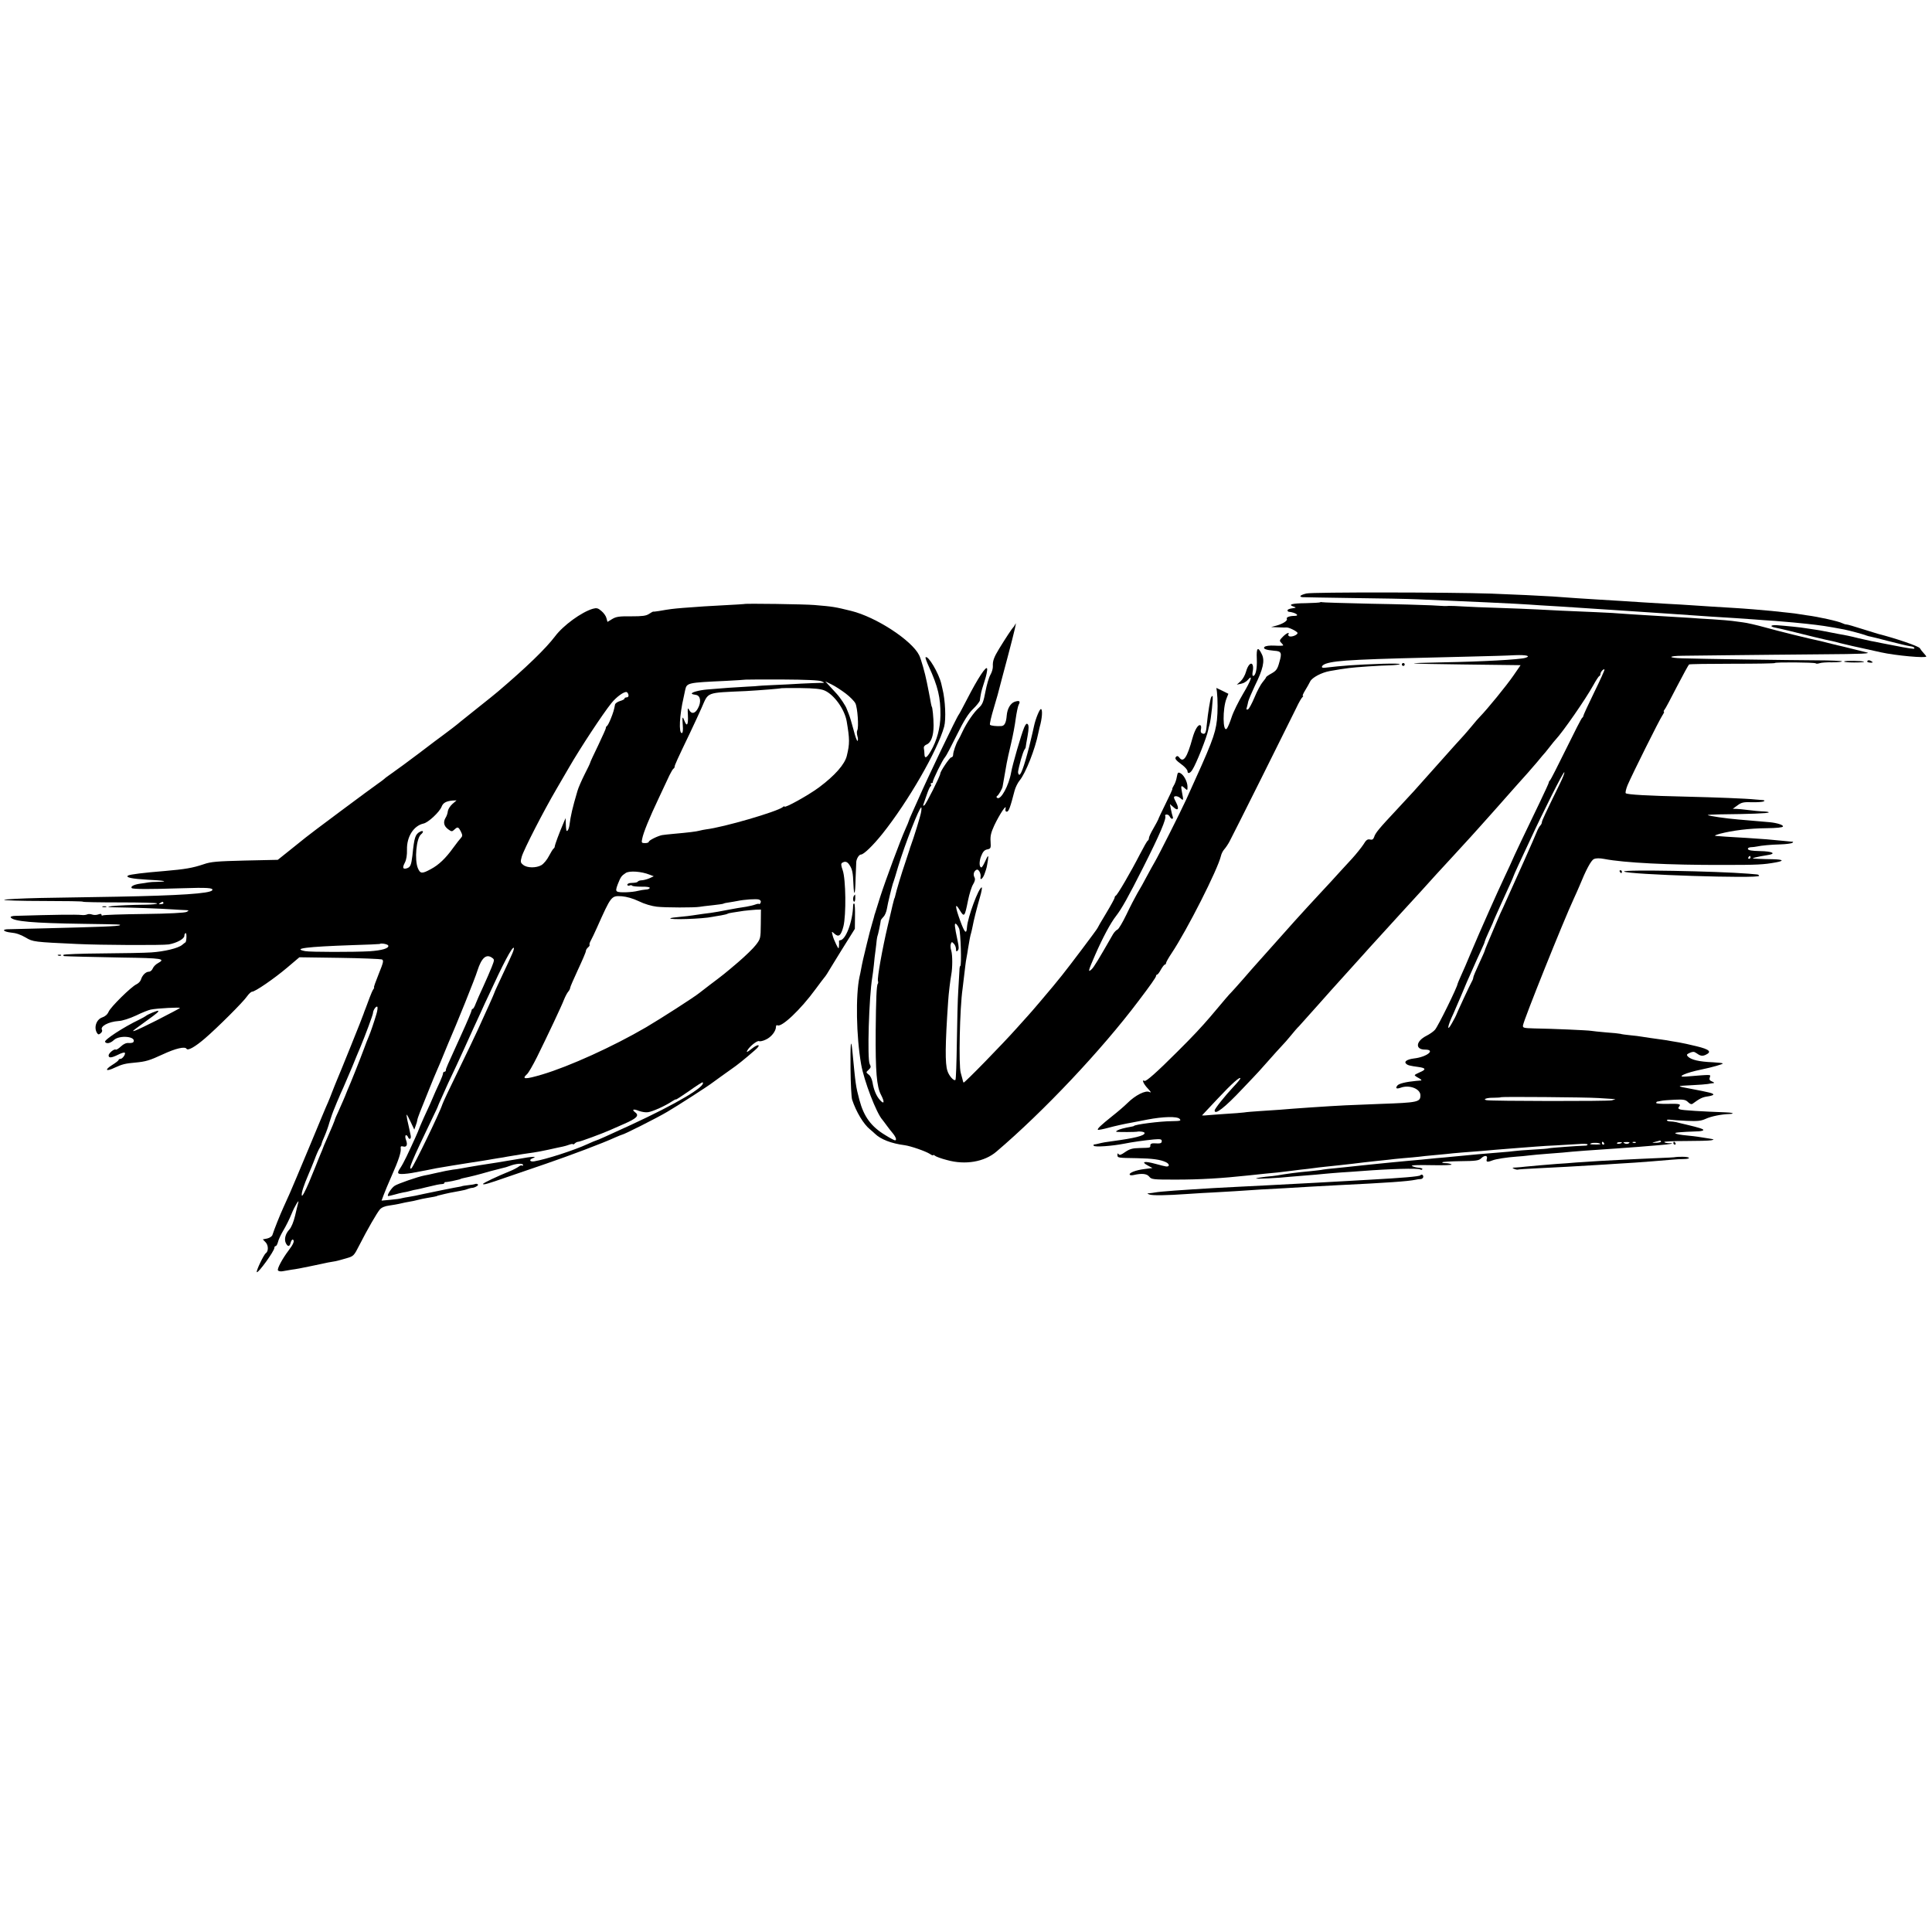 <?xml version="1.0" standalone="no"?>
<!DOCTYPE svg PUBLIC "-//W3C//DTD SVG 20010904//EN"
 "http://www.w3.org/TR/2001/REC-SVG-20010904/DTD/svg10.dtd">
<svg version="1.0" xmlns="http://www.w3.org/2000/svg"
 width="1352pt" height="1352pt" viewBox="0 0 1352 1352"
 preserveAspectRatio="xMidYMid meet">
<g transform="translate(0,1352) scale(0.1,-0.1)"
fill="#000000" stroke="none">
<path d="M9143 9367 c-42 -10 -56 -22 -30 -26 6 -1 165 -3 352 -6 187 -2 394
-6 460 -9 113 -5 281 -12 475 -21 101 -4 303 -15 380 -21 30 -2 98 -6 150 -9
171 -11 262 -17 456 -30 39 -3 107 -7 150 -10 44 -3 111 -7 149 -10 114 -8
226 -16 290 -20 89 -5 254 -16 305 -20 25 -2 88 -7 140 -10 52 -4 111 -9 130
-11 19 -2 60 -6 90 -9 102 -11 143 -17 265 -40 35 -7 133 -33 155 -42 8 -3 22
-7 30 -8 8 -1 62 -15 120 -30 95 -24 131 -33 167 -39 19 -3 28 -16 12 -16 -18
0 -110 17 -224 40 -27 6 -59 12 -71 14 -11 2 -49 11 -85 19 -63 16 -98 23
-151 32 -32 6 -62 12 -98 19 -14 3 -43 8 -65 11 -22 3 -49 7 -60 9 -25 5 -144
17 -202 21 -46 2 -50 -10 -6 -18 16 -3 55 -12 88 -20 109 -28 280 -69 305 -73
14 -3 39 -9 55 -14 25 -7 127 -30 243 -55 12 -3 32 -7 45 -10 104 -23 317 -42
317 -29 0 2 -8 12 -17 22 -10 10 -23 27 -28 36 -8 14 -169 69 -295 101 -8 2
-58 18 -110 34 -52 17 -101 31 -108 31 -7 0 -20 4 -30 9 -24 13 -168 45 -247
55 -22 3 -51 8 -65 10 -22 4 -54 7 -185 21 -48 5 -194 17 -265 21 -86 5 -232
14 -300 19 -30 2 -107 7 -170 10 -63 4 -137 8 -165 10 -68 5 -223 14 -320 20
-80 5 -196 12 -310 21 -75 5 -271 14 -430 20 -289 10 -1252 11 -1292 1z"/>
<path d="M9238 9305 c-2 -2 -48 -5 -101 -6 -97 -1 -127 -10 -84 -24 20 -7 19
-8 -10 -12 -18 -2 -33 -8 -33 -14 0 -5 3 -9 8 -10 49 -5 82 -29 40 -29 -33 0
-59 -10 -53 -20 8 -12 -24 -34 -69 -47 l-41 -11 50 -2 c28 -1 53 -2 58 -1 15
2 77 -28 77 -39 0 -13 -40 -29 -57 -23 -7 3 -10 9 -7 14 11 19 -15 8 -39 -17
-23 -23 -25 -28 -12 -41 8 -8 15 -17 15 -19 0 -3 -27 -4 -60 -2 -36 2 -64 -2
-71 -9 -13 -13 10 -22 69 -27 49 -3 54 -14 35 -79 -13 -49 -22 -61 -54 -79
-22 -12 -39 -24 -39 -27 0 -3 -11 -19 -24 -34 -13 -15 -39 -63 -57 -107 -18
-43 -39 -82 -46 -84 -10 -4 -13 0 -8 13 3 11 8 30 10 42 3 13 24 62 46 109 58
117 71 176 50 220 -28 59 -40 49 -36 -31 3 -68 -8 -119 -26 -119 -5 0 -6 13
-3 30 4 16 4 37 0 46 -10 25 -34 0 -47 -48 -6 -22 -22 -51 -37 -65 l-27 -24
29 6 c17 3 38 15 47 26 40 46 23 -4 -31 -94 -32 -54 -69 -128 -81 -165 -12
-37 -27 -73 -34 -81 -29 -30 -30 142 -2 211 l13 33 -42 21 -42 20 4 -28 c6
-53 6 -143 0 -197 -12 -103 -37 -165 -215 -556 -41 -89 -192 -389 -219 -435
-11 -19 -37 -65 -57 -103 -19 -37 -49 -90 -66 -118 -16 -28 -51 -95 -77 -150
-26 -54 -54 -101 -62 -104 -8 -3 -22 -17 -31 -32 -102 -178 -134 -231 -150
-246 -28 -26 -24 -11 25 101 52 119 108 224 146 272 39 50 86 134 190 340 115
228 165 344 154 361 -3 5 2 9 11 9 8 0 18 -7 21 -15 4 -8 11 -15 16 -15 6 0 8
6 5 14 -3 8 -9 31 -13 52 l-7 37 24 -21 c33 -31 43 -13 19 33 -18 35 -19 40
-5 43 9 2 25 -4 36 -14 21 -19 22 -17 10 44 -9 46 -6 50 21 25 17 -15 18 -15
18 11 0 34 -25 82 -49 95 -17 9 -20 6 -26 -27 -3 -20 -13 -47 -21 -59 -8 -13
-12 -23 -10 -23 3 0 -18 -46 -46 -102 -28 -57 -52 -107 -53 -113 -2 -5 -17
-34 -34 -63 -17 -29 -31 -59 -31 -67 0 -7 -3 -15 -7 -17 -5 -1 -30 -46 -57
-98 -62 -121 -157 -284 -168 -288 -4 -2 -8 -8 -8 -14 0 -6 -27 -55 -60 -110
-33 -54 -60 -101 -60 -103 0 -5 -205 -277 -249 -331 -14 -18 -42 -51 -61 -75
-34 -41 -154 -183 -175 -205 -5 -6 -41 -46 -80 -89 -95 -107 -367 -386 -372
-381 -2 2 -6 13 -8 25 -3 11 -8 31 -12 44 -15 49 -7 451 13 588 4 33 8 63 19
159 2 19 6 46 9 60 3 14 7 41 10 60 9 56 16 94 22 112 3 10 7 30 10 44 7 40
30 131 52 207 11 37 16 67 12 67 -21 0 -98 -209 -103 -277 -3 -54 -16 -43 -47
42 -37 101 -39 135 -4 76 32 -52 35 -48 58 67 9 45 25 97 36 114 13 22 16 36
9 49 -11 21 -3 45 16 53 14 5 31 -28 27 -51 -6 -30 18 -10 29 25 14 40 14 41
22 90 7 43 1 40 -20 -8 -10 -22 -21 -40 -25 -40 -16 0 -17 41 -2 79 12 31 23
43 43 47 24 5 26 8 23 55 -3 38 3 63 26 113 36 76 87 153 79 119 -3 -15 -1
-23 9 -23 13 0 24 31 54 147 6 23 22 55 35 71 42 50 109 220 131 332 3 14 7
32 9 40 18 62 22 124 10 128 -9 4 -39 -70 -49 -119 -2 -13 -18 -78 -34 -145
-37 -144 -62 -211 -73 -193 -8 14 -7 18 15 103 9 32 20 63 25 70 5 6 9 14 9
19 0 4 6 39 13 77 9 51 9 74 1 82 -8 8 -14 1 -25 -23 -21 -51 -82 -261 -91
-314 -16 -92 -72 -195 -97 -179 -7 4 -7 9 -2 13 11 6 36 50 39 66 5 28 24 134
29 165 3 19 17 80 30 135 13 55 28 134 33 176 6 42 15 85 20 96 15 27 6 33
-28 22 -29 -11 -51 -48 -55 -96 -4 -50 -15 -73 -38 -74 -36 -2 -72 2 -79 9 -4
4 9 59 28 122 19 63 36 124 38 135 3 11 28 108 57 215 49 185 67 263 53 230
-4 -8 -10 -17 -13 -20 -8 -6 -55 -78 -98 -148 -38 -62 -47 -88 -45 -124 1 -14
-6 -41 -17 -60 -11 -18 -26 -71 -35 -118 -13 -70 -21 -90 -44 -111 -37 -33
-86 -105 -115 -166 -12 -27 -27 -55 -32 -63 -14 -22 -35 -82 -35 -102 0 -10
-6 -18 -13 -18 -11 0 -77 -98 -77 -114 0 -16 -100 -215 -111 -221 -8 -6 -11
-4 -7 6 3 8 13 39 24 69 10 30 22 57 27 58 4 2 5 8 1 13 -3 5 0 9 5 9 6 0 10
3 9 8 -3 10 70 159 86 174 7 7 43 76 81 153 51 103 81 151 114 183 25 24 46
51 48 60 1 9 4 29 7 44 2 15 14 57 26 92 12 36 20 75 18 86 -4 27 -65 -66
-140 -212 -29 -56 -55 -105 -58 -108 -13 -13 -222 -450 -285 -595 -7 -16 -25
-56 -39 -87 -14 -31 -26 -59 -26 -62 0 -3 -11 -29 -24 -58 -34 -75 -138 -355
-176 -473 -17 -55 -34 -107 -36 -115 -3 -8 -6 -17 -6 -20 0 -3 -7 -25 -14 -50
-8 -25 -25 -90 -38 -145 -24 -98 -31 -128 -41 -182 -3 -16 -7 -37 -10 -48 -28
-129 -23 -417 11 -612 20 -116 107 -343 149 -389 5 -7 19 -24 30 -40 11 -15
30 -40 43 -55 22 -27 29 -49 15 -49 -5 0 -35 16 -67 36 -100 60 -151 130 -182
247 -26 99 -26 103 -49 341 -10 103 -15 52 -13 -125 1 -101 6 -197 11 -214 28
-85 80 -172 125 -208 12 -10 28 -24 35 -31 40 -39 114 -68 207 -80 44 -6 147
-42 177 -61 13 -9 23 -13 23 -9 0 4 6 2 13 -4 7 -6 44 -20 84 -30 128 -36 262
-13 346 59 329 280 735 710 994 1054 82 108 123 166 123 175 0 5 3 10 8 10 4
0 16 16 26 35 11 19 23 35 28 35 4 0 8 5 8 11 0 5 17 36 38 67 109 163 324
588 346 682 3 14 13 35 23 46 10 11 27 36 37 55 21 38 413 823 467 934 18 39
38 73 44 77 5 4 7 8 2 8 -4 0 3 17 16 38 12 20 29 49 36 64 14 27 80 62 137
72 44 8 106 18 134 21 42 6 221 18 287 19 34 1 65 5 69 8 3 4 -49 5 -117 3
-201 -7 -281 -13 -409 -28 -31 -4 -23 18 10 29 74 24 218 31 1000 49 129 3
274 7 323 10 79 3 114 -6 70 -19 -42 -12 -300 -26 -568 -31 -312 -6 -282 -10
133 -15 l403 -5 -51 -74 c-46 -67 -182 -234 -234 -287 -12 -12 -35 -39 -52
-60 -18 -22 -45 -53 -60 -70 -37 -40 -73 -80 -219 -244 -148 -166 -121 -137
-246 -271 -132 -141 -154 -168 -163 -197 -6 -16 -13 -21 -29 -17 -17 4 -27 -3
-46 -35 -14 -21 -49 -65 -78 -97 -30 -32 -71 -77 -91 -99 -20 -23 -82 -90
-138 -150 -119 -128 -221 -241 -374 -414 -36 -40 -69 -78 -75 -84 -5 -6 -44
-49 -84 -96 -41 -47 -80 -90 -85 -95 -10 -9 -42 -46 -146 -170 -60 -70 -122
-137 -231 -245 -147 -147 -220 -211 -230 -204 -22 13 -6 -23 24 -54 22 -24 26
-31 11 -24 -27 14 -99 -22 -155 -78 -21 -21 -69 -62 -106 -91 -79 -63 -106
-89 -100 -95 2 -3 38 4 78 15 41 11 112 27 159 35 47 9 96 18 109 21 109 21
209 24 226 5 12 -13 6 -15 -53 -16 -83 0 -267 -24 -267 -34 0 -1 -9 -3 -20 -5
-46 -8 -80 -17 -94 -25 -14 -8 -14 -10 -1 -11 23 -2 124 -1 135 1 22 5 55 -1
55 -9 0 -19 -70 -36 -225 -57 -46 -6 -66 -9 -105 -19 -8 -2 -19 -4 -23 -4 -5
-1 -6 -5 -3 -9 6 -11 128 -2 211 14 58 12 141 23 208 30 47 4 57 2 57 -11 0
-16 -9 -19 -52 -16 -19 1 -28 -4 -28 -14 0 -18 2 -17 -76 -19 -50 -1 -69 -7
-100 -28 -28 -20 -40 -24 -46 -15 -5 8 -8 7 -8 -5 0 -21 1 -21 135 -23 112 -2
166 -10 204 -28 27 -13 27 -33 1 -30 -8 1 -41 9 -73 18 -76 21 -105 16 -57
-10 l35 -19 -55 -7 c-60 -7 -112 -27 -104 -40 2 -4 14 -5 27 -2 57 13 92 10
109 -11 16 -20 26 -21 185 -21 173 0 322 9 508 29 85 9 168 18 207 21 20 2 54
6 75 9 21 3 61 8 88 11 28 3 66 7 85 10 19 3 56 7 83 10 26 3 68 7 95 10 74 8
134 15 172 20 19 2 60 7 90 10 30 3 69 7 86 9 17 3 64 7 105 11 41 3 90 8 109
10 19 3 62 7 95 10 33 3 76 7 95 9 19 3 71 7 115 11 44 3 103 8 130 10 59 6
129 11 240 20 44 3 108 8 143 11 35 3 102 7 150 9 48 3 115 7 150 9 34 3 62 1
62 -3 0 -4 -6 -8 -12 -8 -49 -1 -254 -16 -259 -19 -3 -2 -53 -6 -110 -9 -57
-3 -115 -8 -129 -10 -14 -2 -61 -7 -105 -10 -117 -9 -180 -15 -335 -30 -25 -3
-74 -7 -110 -10 -36 -4 -81 -8 -100 -10 -19 -2 -69 -6 -110 -10 -41 -4 -88 -8
-105 -10 -16 -2 -61 -6 -100 -10 -38 -4 -87 -9 -107 -11 -80 -9 -115 -12 -181
-19 -37 -3 -77 -8 -89 -10 -11 -3 -50 -7 -87 -11 -93 -8 -179 -20 -234 -30
-10 -2 -46 -6 -80 -9 -34 -4 -64 -9 -67 -12 -5 -5 160 3 240 12 19 2 69 6 110
9 41 3 98 8 125 11 28 3 82 7 120 10 39 2 104 7 145 10 193 15 393 21 409 11
5 -4 12 -3 15 2 2 4 -9 9 -26 10 -17 1 -38 7 -47 12 -10 6 40 8 137 6 85 -2
148 1 140 5 -7 5 -26 9 -42 9 -16 0 -26 3 -23 6 4 4 62 7 130 8 103 1 126 4
141 19 24 24 49 23 41 -3 -7 -22 2 -25 38 -11 24 10 102 22 172 27 22 1 60 5
85 8 25 3 79 8 120 11 41 3 93 7 115 9 62 7 224 19 395 30 41 3 102 8 135 10
33 3 98 8 145 12 82 6 121 14 67 14 -14 0 -28 3 -30 8 -3 4 63 7 147 7 83 0
165 2 181 5 26 5 22 7 -25 14 -30 5 -62 10 -70 11 -8 2 -43 5 -78 9 -35 3 -70
9 -77 14 -12 6 26 10 163 15 17 1 32 5 32 9 0 7 -27 16 -120 38 -25 6 -56 13
-70 17 -14 3 -33 5 -42 5 -10 0 -20 3 -23 7 -2 5 8 7 23 5 15 -2 67 -6 117 -8
73 -3 98 -1 131 14 39 18 109 32 166 34 46 2 19 11 -35 12 -145 5 -295 14
-310 20 -13 5 -15 10 -7 19 16 19 4 22 -82 20 -43 -1 -78 2 -78 6 0 5 3 9 8
10 4 0 16 3 27 5 11 3 53 6 94 8 63 3 77 0 94 -17 13 -13 24 -17 32 -11 50 37
69 46 105 51 22 3 40 9 40 13 0 9 -24 15 -155 40 -109 20 -108 20 11 26 45 2
92 6 105 8 13 3 31 5 39 6 9 1 6 5 -8 11 -18 7 -22 14 -17 29 7 22 20 21 -168
6 -73 -6 -1 27 108 49 77 16 155 38 151 43 -3 3 -34 6 -69 8 -98 4 -151 17
-175 40 -11 12 -9 16 13 26 21 9 30 9 43 0 31 -22 43 -25 68 -14 45 21 28 38
-63 60 -49 12 -104 24 -123 27 -19 3 -46 8 -60 10 -14 3 -38 7 -55 9 -60 8
-121 17 -145 21 -14 3 -50 7 -80 10 -30 3 -62 7 -70 10 -8 2 -53 7 -100 10
-47 4 -94 9 -105 11 -22 4 -270 15 -400 17 -74 2 -80 4 -77 22 6 40 283 730
355 885 14 30 32 71 40 90 45 111 81 179 101 188 15 7 40 7 72 1 139 -27 453
-43 834 -42 239 0 280 2 368 18 60 11 52 20 -21 22 -34 0 -82 2 -107 3 -42 2
-43 2 -15 10 17 4 52 11 79 15 73 10 42 28 -50 29 -52 1 -79 5 -82 14 -2 7 6
12 20 13 13 0 32 3 43 5 32 7 95 13 167 15 36 1 72 6 80 10 10 7 8 9 -7 9 -11
1 -33 3 -50 5 -77 8 -159 15 -260 21 -60 3 -128 8 -150 9 -22 2 -51 4 -65 5
-17 1 -9 5 25 15 88 23 207 38 324 39 75 1 116 5 118 12 4 11 -42 25 -92 30
-36 3 -179 16 -220 19 -86 7 -208 25 -214 31 -2 2 36 4 85 5 206 2 335 7 341
13 4 3 -9 6 -28 7 -32 1 -85 6 -139 13 -14 2 -38 4 -54 5 l-30 1 33 24 c28 21
43 24 102 22 39 -1 75 2 82 6 8 5 5 8 -8 9 -11 1 -33 3 -50 4 -65 7 -281 15
-485 20 -267 6 -413 14 -423 24 -4 4 2 30 13 57 34 79 222 456 243 487 10 15
15 27 11 27 -3 0 -2 6 4 13 6 6 45 80 87 162 43 83 81 152 85 155 5 3 141 5
304 5 163 0 296 2 296 5 0 7 278 5 286 -2 3 -4 16 -3 28 1 11 4 51 7 89 6 37
0 67 3 67 7 0 3 -82 7 -182 7 -189 1 -807 10 -935 14 -104 3 -102 17 3 18 49
1 206 2 349 4 143 2 416 4 608 6 304 2 373 5 324 15 -7 2 -41 10 -77 19 -36 9
-74 18 -85 21 -11 2 -47 11 -80 19 -33 9 -69 17 -80 20 -66 13 -296 70 -385
95 -58 16 -127 32 -155 35 -27 4 -61 8 -75 10 -14 2 -74 7 -135 11 -60 3 -130
8 -155 10 -53 3 -175 11 -315 19 -55 3 -125 8 -155 10 -30 3 -116 8 -190 11
-222 9 -300 13 -410 19 -58 3 -181 8 -275 11 -93 3 -204 7 -245 10 -41 3 -86
4 -100 4 -29 -2 -23 -2 -125 4 -44 2 -233 8 -420 11 -187 4 -343 9 -346 11 -3
2 -8 1 -11 -1z m1918 -630 c-42 -86 -76 -160 -76 -165 0 -4 -3 -10 -7 -12 -5
-1 -55 -100 -113 -218 -58 -118 -109 -218 -113 -221 -5 -3 -8 -9 -8 -13 1 -3
-28 -66 -63 -139 -85 -175 -196 -409 -196 -413 0 -1 -22 -49 -49 -106 -27 -57
-74 -161 -106 -233 -31 -71 -65 -148 -75 -170 -10 -22 -37 -85 -60 -140 -23
-55 -52 -124 -66 -153 -13 -29 -24 -55 -24 -57 0 -19 -136 -296 -158 -321 -10
-12 -37 -31 -61 -43 -74 -38 -79 -96 -9 -96 78 0 13 -52 -77 -62 -47 -6 -71
-21 -56 -36 12 -12 24 -15 89 -24 51 -7 53 -18 7 -37 -19 -8 -35 -17 -35 -20
0 -3 12 -12 28 -20 15 -8 23 -16 17 -17 -5 0 -21 -2 -35 -3 -74 -7 -120 -19
-131 -32 -16 -20 -7 -26 22 -16 61 23 139 -7 139 -53 0 -47 -18 -51 -280 -60
-96 -4 -206 -8 -245 -10 -108 -5 -372 -23 -460 -31 -27 -2 -88 -6 -135 -9 -47
-3 -98 -7 -115 -10 -16 -2 -75 -7 -130 -10 -55 -4 -115 -8 -133 -10 -18 -2
-32 -1 -30 0 2 2 50 54 108 115 101 108 160 160 160 143 0 -4 -22 -31 -48 -58
-59 -63 -132 -154 -132 -166 0 -35 71 20 194 151 28 30 62 66 76 80 14 14 59
63 100 110 41 47 86 96 100 111 14 14 43 47 64 73 21 26 46 55 56 64 9 10 70
78 136 152 65 74 126 141 134 150 13 14 52 58 185 205 11 13 54 60 95 105 106
116 117 128 174 191 28 30 87 95 131 143 100 111 110 122 220 241 123 134 156
170 185 203 14 15 56 62 93 104 37 42 76 85 85 96 30 34 146 165 162 182 8 9
37 43 65 75 27 33 54 65 60 71 5 6 21 26 35 44 14 18 30 38 36 44 50 53 210
283 264 381 18 33 37 62 41 63 5 2 9 9 9 16 0 14 22 38 28 31 3 -2 -30 -74
-72 -160z m-239 -637 c-104 -213 -127 -262 -127 -272 0 -7 -5 -17 -12 -24 -6
-6 -17 -26 -24 -44 -10 -27 -147 -335 -235 -528 -12 -25 -27 -58 -34 -75 -67
-157 -95 -223 -95 -228 0 -3 -18 -44 -40 -91 -22 -47 -40 -90 -40 -96 0 -6 -4
-18 -10 -28 -11 -18 -110 -232 -110 -236 0 -2 -13 -27 -30 -57 -38 -68 -31
-19 10 66 5 11 30 70 56 130 25 61 56 133 69 160 12 28 30 68 40 90 10 22 26
58 36 79 11 22 19 43 19 47 0 3 12 33 27 65 15 33 28 61 29 64 1 6 29 69 59
135 59 129 85 187 85 190 0 2 16 39 36 82 20 43 55 118 78 167 94 204 237 488
243 482 3 -3 -10 -38 -30 -78z m-4471 -200 c-4 -28 -55 -191 -73 -238 -3 -8
-7 -19 -8 -25 -2 -5 -14 -44 -28 -85 -29 -84 -67 -212 -72 -238 -2 -9 -4 -17
-5 -17 -1 0 -4 -9 -14 -50 -2 -11 -18 -76 -34 -145 -37 -157 -75 -368 -68
-385 2 -7 2 -16 -1 -19 -9 -8 -13 -112 -15 -331 -2 -285 7 -389 37 -446 27
-52 23 -71 -8 -36 -25 28 -43 72 -51 122 -4 23 -15 47 -27 55 -20 16 -20 16 0
34 16 15 17 21 7 40 -18 35 -5 469 18 606 3 14 7 52 11 85 3 33 8 80 12 105 3
25 7 56 8 70 2 14 4 26 5 28 3 3 22 92 24 113 1 3 9 13 18 23 10 9 20 33 24
54 3 20 13 64 21 97 8 33 16 65 18 70 1 6 5 17 8 25 3 8 18 56 32 105 48 158
148 415 162 415 2 0 2 -15 -1 -32z m5804 -318 c0 -5 -5 -10 -11 -10 -5 0 -7 5
-4 10 3 6 8 10 11 10 2 0 4 -4 4 -10z m-5538 -498 c11 -26 18 -262 8 -262 -3
0 -6 -15 -6 -33 -1 -17 -5 -79 -8 -137 -4 -58 -8 -221 -10 -363 -2 -142 -6
-261 -10 -264 -10 -11 -45 28 -56 63 -17 51 -16 182 5 486 3 52 15 150 22 188
9 48 9 135 0 167 -6 17 -7 39 -3 48 5 15 8 15 21 1 8 -8 15 -25 15 -37 0 -18
3 -20 12 -11 9 9 9 25 -1 70 -21 98 -24 125 -11 117 6 -4 16 -19 22 -33z
m4473 -1186 c39 -2 81 -5 95 -6 l25 -2 -25 -8 c-21 -7 -840 -6 -877 1 -31 6 3
18 48 17 28 0 52 2 54 4 5 4 591 0 680 -6z m439 -304 c2 -4 -12 -8 -32 -9 -36
-1 -36 -1 -7 7 17 4 31 8 32 9 1 0 4 -3 7 -7z m-424 -18 c0 -2 -19 -4 -42 -3
-31 0 -37 3 -24 8 18 7 66 3 66 -5z m25 6 c3 -5 1 -10 -4 -10 -6 0 -11 5 -11
10 0 6 2 10 4 10 3 0 8 -4 11 -10z m125 5 c0 -7 -30 -13 -34 -7 -3 4 4 9 15 9
10 1 19 0 19 -2z m49 -5 c-6 -5 -18 -6 -26 -3 -19 8 -16 11 13 11 17 0 22 -3
13 -8z m48 4 c-3 -3 -12 -4 -19 -1 -8 3 -5 6 6 6 11 1 17 -2 13 -5z"/>
<path d="M5207 9293 c-1 -1 -60 -4 -132 -8 -133 -7 -163 -9 -295 -19 -72 -6
-90 -8 -170 -22 -19 -3 -36 -5 -38 -4 -2 1 -15 -6 -30 -16 -21 -14 -47 -17
-125 -17 -82 1 -105 -2 -133 -19 l-33 -20 -7 26 c-3 14 -19 37 -35 50 -24 21
-34 23 -60 16 -79 -23 -207 -116 -264 -192 -65 -86 -200 -217 -401 -388 -16
-14 -76 -62 -134 -108 -58 -46 -114 -91 -125 -100 -24 -21 -88 -70 -125 -97
-16 -11 -90 -67 -166 -125 -77 -58 -161 -120 -189 -139 -27 -19 -52 -37 -55
-41 -3 -3 -21 -17 -40 -30 -44 -30 -503 -372 -510 -380 -3 -3 -48 -39 -101
-81 l-95 -76 -230 -5 c-196 -5 -238 -8 -289 -26 -77 -26 -131 -35 -270 -47
-149 -12 -245 -24 -259 -32 -20 -13 28 -23 135 -29 120 -6 156 -13 73 -15 -27
0 -57 -2 -66 -4 -9 -2 -36 -6 -59 -9 -42 -6 -68 -20 -57 -31 8 -8 132 -8 349
-1 179 6 225 3 214 -14 -14 -23 -235 -37 -665 -45 -162 -3 -405 -7 -539 -9
-134 -3 -248 -9 -252 -13 -4 -4 118 -8 271 -8 154 0 280 -2 280 -5 0 -3 117
-5 260 -5 143 0 260 -3 260 -7 0 -5 -37 -8 -82 -9 -203 -2 -357 -18 -187 -19
93 -1 293 -8 379 -14 36 -2 76 -5 90 -5 23 -1 23 -3 7 -12 -12 -7 -125 -13
-299 -15 -154 -2 -284 -6 -289 -10 -5 -3 -9 -1 -9 5 0 7 -8 7 -22 2 -13 -5
-32 -5 -43 -1 -11 4 -27 5 -35 1 -8 -4 -26 -6 -40 -4 -40 4 -192 2 -458 -6
-25 0 -41 -5 -37 -11 17 -28 155 -40 510 -45 269 -4 260 -4 253 -10 -6 -7
-151 -12 -508 -21 -140 -3 -267 -7 -282 -7 -38 -3 -18 -18 28 -23 36 -3 68
-14 104 -35 50 -30 57 -31 360 -45 166 -8 596 -10 641 -3 56 10 109 39 109 60
0 11 5 19 10 19 8 0 5 -63 -3 -65 -1 0 -11 -8 -22 -17 -28 -24 -126 -47 -217
-53 -42 -3 -196 -6 -343 -7 -147 -1 -269 -6 -271 -10 -3 -5 1 -9 8 -9 23 -2
197 -6 405 -10 280 -4 305 -8 247 -40 -14 -7 -30 -24 -35 -36 -5 -13 -17 -23
-27 -23 -22 0 -47 -25 -56 -56 -4 -12 -18 -26 -31 -32 -37 -17 -181 -159 -195
-192 -8 -19 -24 -33 -45 -40 -41 -14 -60 -71 -36 -109 8 -12 12 -12 25 -2 9 7
13 17 10 23 -16 25 44 58 116 63 26 1 78 18 121 38 41 20 88 39 104 42 44 9
211 18 204 11 -3 -4 -77 -42 -164 -87 -149 -75 -194 -93 -143 -56 13 10 48 35
78 57 70 50 82 61 77 66 -4 5 -77 -26 -87 -36 -3 -3 -23 -14 -45 -25 -113 -54
-248 -143 -240 -156 10 -16 38 -10 62 13 40 37 161 25 136 -15 -3 -4 -17 -7
-31 -6 -18 2 -37 -6 -56 -24 -16 -15 -32 -25 -36 -22 -11 7 -50 -25 -50 -41 0
-19 19 -18 66 5 21 11 42 17 46 15 11 -7 -14 -44 -29 -44 -7 0 -13 -3 -13 -7
0 -5 -21 -21 -47 -37 -55 -35 -41 -47 21 -17 52 24 74 29 142 35 74 7 99 14
194 58 90 42 154 56 165 39 9 -16 59 12 130 73 85 73 268 255 294 294 12 17
28 32 35 32 21 0 154 91 246 169 l85 72 280 -4 c154 -2 287 -8 297 -11 14 -7
12 -18 -22 -102 -21 -52 -36 -94 -33 -94 3 0 1 -6 -4 -12 -5 -7 -17 -33 -26
-58 -9 -25 -22 -58 -28 -75 -7 -16 -13 -34 -15 -40 -2 -11 -168 -422 -189
-470 -7 -16 -20 -50 -30 -75 -9 -25 -23 -58 -30 -75 -8 -16 -66 -156 -130
-310 -64 -154 -126 -300 -137 -325 -11 -25 -31 -70 -45 -100 -24 -52 -64 -153
-77 -193 -3 -9 -19 -20 -36 -24 l-31 -6 20 -21 c20 -21 20 -63 1 -76 -14 -9
-69 -124 -63 -132 7 -13 123 147 123 170 0 7 4 12 9 12 5 0 12 13 16 28 3 15
20 52 38 82 18 30 44 82 57 115 22 55 59 115 46 75 -2 -8 -12 -47 -21 -87 -11
-45 -26 -82 -41 -98 -28 -30 -37 -70 -23 -96 14 -26 26 -24 33 6 4 14 11 23
16 20 13 -8 2 -33 -30 -75 -44 -58 -82 -129 -75 -140 4 -6 19 -9 33 -6 15 3
44 8 64 11 21 2 79 13 130 24 51 11 107 22 123 26 17 3 40 7 52 9 11 2 45 11
75 20 52 15 54 16 93 93 56 110 122 224 143 249 12 14 35 24 68 28 27 4 56 9
64 11 8 2 29 7 45 10 48 8 75 14 93 19 9 3 35 8 57 12 48 8 69 12 73 14 1 2 5
3 10 4 67 17 99 23 151 32 19 3 44 9 55 14 12 4 23 7 26 7 17 -1 49 16 45 23
-3 5 -11 7 -18 5 -7 -3 -30 -7 -52 -9 -22 -3 -40 -5 -40 -6 0 -1 -9 -3 -20 -5
-17 -2 -195 -38 -250 -50 -50 -11 -72 -16 -105 -21 -19 -3 -41 -7 -48 -9 -8
-3 -42 -8 -78 -11 l-64 -6 14 38 c8 22 33 82 56 134 49 110 68 168 64 194 -2
13 2 17 17 13 25 -7 33 12 20 46 -6 14 -6 29 -2 32 5 3 11 -2 15 -10 9 -24 25
-17 20 8 -3 12 -7 33 -10 47 -3 14 -9 42 -14 63 -4 20 -6 37 -4 37 2 0 15 -24
28 -52 l25 -53 10 28 c6 16 11 33 11 38 0 6 9 31 19 57 10 26 38 94 61 152 23
58 50 123 60 145 10 22 28 65 40 95 12 30 28 69 35 85 61 140 191 462 206 513
29 90 62 119 103 89 17 -12 16 -15 -3 -64 -11 -29 -38 -89 -59 -136 -22 -46
-45 -100 -53 -120 -7 -20 -17 -37 -21 -37 -4 0 -8 -5 -8 -11 0 -6 -31 -80 -69
-163 -107 -235 -111 -244 -111 -255 0 -6 -4 -11 -10 -11 -5 0 -10 -5 -10 -12
0 -6 -9 -31 -20 -55 -18 -38 -45 -98 -70 -158 -5 -11 -25 -55 -45 -98 -19 -43
-35 -80 -35 -82 0 -4 -36 -85 -86 -190 -13 -27 -32 -63 -43 -79 -25 -37 -21
-44 26 -41 39 3 55 6 153 25 30 6 64 13 75 15 28 5 190 32 245 40 66 10 92 14
120 19 14 3 43 7 65 11 22 3 51 8 65 11 64 11 158 26 185 29 17 2 64 11 105
20 41 9 85 19 97 21 12 2 34 9 48 14 14 5 25 6 25 3 0 -4 5 -2 12 5 7 7 18 12
25 12 12 0 166 57 218 80 11 5 56 25 100 44 90 39 110 59 81 81 -28 21 -14 27
25 11 19 -7 48 -12 64 -9 32 4 122 45 168 76 15 10 27 16 27 13 0 -3 41 24 92
59 50 36 93 63 95 61 27 -26 -180 -149 -502 -298 -165 -76 -236 -108 -241
-108 -3 0 -31 -12 -62 -26 -95 -44 -291 -107 -374 -121 -30 -5 -38 11 -12 21
40 15 0 14 -96 -4 -58 -10 -125 -21 -150 -25 -45 -6 -198 -31 -255 -42 -16 -3
-41 -7 -55 -8 -28 -4 -64 -11 -130 -26 -25 -6 -56 -13 -70 -15 -47 -9 -185
-57 -208 -72 -24 -15 -59 -72 -45 -72 5 0 24 5 43 10 19 6 49 13 65 16 17 2
39 8 50 11 11 3 29 8 40 9 11 2 40 8 65 15 70 17 94 22 113 23 9 0 17 4 17 8
0 4 3 7 8 6 4 -1 25 3 47 7 56 13 55 12 58 15 1 1 9 3 17 5 65 14 94 21 195
50 33 9 70 18 82 21 12 2 35 9 50 15 44 17 93 20 93 7 0 -6 -3 -8 -7 -5 -3 4
-13 1 -22 -6 -9 -7 -36 -22 -61 -32 -89 -36 -190 -84 -190 -90 0 -9 37 2 160
45 63 22 189 65 280 96 169 58 400 145 482 183 26 11 49 21 52 21 11 0 244
117 316 160 67 39 289 182 315 203 15 11 109 79 135 97 33 22 92 69 164 132
46 39 23 47 -25 8 -30 -24 -38 -27 -30 -12 15 29 71 73 83 66 5 -3 27 1 47 11
38 17 71 59 71 90 0 9 5 13 10 10 28 -17 162 109 267 253 31 42 59 79 62 82 3
3 11 14 18 25 6 11 53 86 103 168 l92 147 1 86 c1 47 -1 88 -5 91 -5 2 -8 -4
-8 -14 -3 -112 -52 -243 -92 -243 -4 0 -7 -3 -7 -7 1 -5 1 -19 0 -33 -2 -23
-3 -22 -20 12 -10 20 -22 49 -25 64 -7 28 -7 28 13 10 30 -27 46 -14 63 51 20
81 17 330 -5 393 -12 34 -13 46 -4 52 21 13 36 9 52 -16 19 -29 24 -53 27
-133 4 -96 13 -75 15 35 2 53 4 108 5 122 3 24 20 50 33 50 19 0 84 63 149
144 180 225 387 584 433 751 14 52 8 186 -12 265 -3 14 -7 30 -8 35 -17 73
-93 202 -110 185 -3 -3 8 -32 23 -65 64 -140 82 -217 81 -340 -1 -91 -25 -178
-68 -252 -28 -48 -43 -55 -44 -20 0 12 -2 30 -4 40 -2 12 5 21 19 27 31 12 49
60 49 133 0 52 -8 132 -13 132 -1 0 -3 11 -6 25 -2 14 -9 48 -14 75 -6 28 -12
59 -14 70 -13 66 -41 164 -54 190 -52 104 -301 267 -476 310 -114 28 -125 30
-256 41 -65 6 -489 12 -493 7z m543 -541 c24 -11 23 -11 -15 -11 -22 0 -80 -3
-130 -5 -49 -3 -137 -8 -195 -10 -58 -3 -105 -5 -105 -6 0 -1 -34 -3 -75 -5
-77 -4 -182 -11 -282 -20 -57 -5 -115 -21 -106 -30 2 -3 15 -6 29 -8 31 -5 38
-49 13 -94 -20 -38 -46 -42 -62 -10 -10 18 -11 12 -8 -40 3 -65 -7 -82 -24
-38 -14 37 -17 31 -12 -30 3 -36 0 -55 -7 -55 -22 0 -16 126 13 250 3 14 8 37
11 52 11 50 18 51 280 63 77 4 141 8 142 9 1 1 116 1 255 1 170 -1 261 -5 278
-13z m168 -85 c29 -22 60 -53 68 -69 15 -29 25 -170 13 -189 -4 -7 -3 -25 1
-40 5 -16 5 -31 1 -34 -4 -2 -17 33 -28 78 -12 45 -27 96 -34 112 -7 17 -13
32 -14 35 -6 19 -45 78 -70 105 -16 18 -41 45 -55 60 l-25 27 45 -22 c25 -12
69 -41 98 -63z m-148 21 c67 -29 140 -131 155 -215 21 -125 22 -156 1 -242
-14 -59 -83 -138 -196 -222 -73 -54 -240 -147 -240 -133 0 3 -6 2 -12 -4 -40
-32 -413 -141 -538 -156 -14 -2 -34 -6 -45 -9 -21 -6 -78 -13 -180 -22 -33 -3
-70 -7 -82 -9 -33 -7 -93 -37 -93 -47 0 -5 -12 -9 -26 -9 -24 0 -26 3 -20 30
8 43 50 146 116 285 31 66 65 138 75 160 11 22 23 43 28 46 5 3 8 9 8 13 -2 7
21 57 107 236 33 69 69 148 81 175 51 115 25 106 311 119 105 6 244 17 247 20
2 1 62 2 135 1 95 -1 143 -6 168 -17z m-1372 -31 c2 -10 -3 -17 -12 -17 -9 0
-16 -4 -16 -9 0 -4 -14 -12 -32 -17 -17 -5 -32 -16 -34 -24 -7 -38 -13 -58
-30 -100 -10 -25 -22 -48 -27 -51 -5 -3 -8 -9 -7 -13 1 -4 -24 -58 -54 -122
-31 -63 -56 -118 -56 -121 0 -4 -18 -41 -39 -82 -21 -42 -44 -94 -50 -116 -36
-122 -47 -171 -56 -239 -2 -16 -8 -33 -13 -38 -9 -9 -11 0 -13 57 l-1 30 -13
-30 c-32 -74 -62 -156 -63 -169 0 -5 -4 -12 -9 -15 -4 -3 -19 -27 -32 -52 -13
-26 -37 -54 -52 -63 -36 -21 -101 -21 -128 2 -19 15 -20 21 -10 57 14 49 153
320 244 475 37 63 75 129 85 146 80 139 239 380 298 453 36 45 90 83 107 78 6
-2 11 -11 13 -20z m-1232 -763 c-16 -14 -30 -37 -32 -50 -1 -14 -8 -35 -16
-47 -18 -30 -12 -58 18 -80 23 -17 27 -18 43 -3 24 22 28 21 46 -13 12 -24 12
-32 2 -43 -7 -7 -33 -40 -57 -73 -51 -71 -100 -118 -155 -147 -62 -34 -74 -33
-91 7 -24 59 -11 208 22 236 21 17 17 31 -6 19 -34 -18 -41 -38 -54 -167 -8
-66 -14 -81 -38 -89 -29 -9 -34 3 -15 39 11 21 16 53 15 92 -2 90 47 167 116
182 33 7 111 80 126 117 10 28 33 40 78 44 l27 1 -29 -25z m1380 -495 l29 -11
-30 -14 c-16 -7 -39 -13 -51 -14 -11 0 -24 -3 -28 -7 -8 -9 -14 -10 -51 -12
-14 0 -25 -6 -25 -12 0 -6 7 -9 15 -6 8 4 16 3 19 -1 2 -4 32 -7 65 -7 36 1
60 -3 58 -9 -2 -6 -14 -11 -28 -11 -13 -1 -38 -5 -54 -9 -42 -11 -131 -14
-146 -5 -10 6 -9 17 4 51 21 53 26 59 56 79 26 17 110 11 167 -12z m-75 -186
c38 -19 90 -34 125 -38 61 -7 265 -7 299 -1 11 2 51 7 90 11 38 4 73 9 77 11
4 3 22 7 40 9 18 3 44 7 58 10 48 10 132 16 151 10 11 -4 16 -12 12 -21 -3 -8
-8 -13 -10 -10 -3 3 -15 1 -28 -4 -13 -5 -40 -11 -62 -15 -21 -3 -50 -8 -63
-10 -14 -3 -38 -7 -55 -10 -16 -3 -52 -10 -80 -15 -27 -5 -74 -12 -104 -15
-30 -4 -63 -9 -75 -11 -12 -2 -50 -7 -86 -10 -35 -3 -66 -7 -69 -10 -13 -12
225 -5 295 10 12 2 38 7 59 10 20 4 41 8 45 11 5 3 21 7 37 9 15 2 51 8 78 12
28 3 66 7 85 8 l35 1 -1 -102 c-1 -100 -2 -103 -34 -145 -18 -24 -74 -78 -124
-121 -95 -81 -104 -88 -201 -161 -33 -25 -64 -49 -70 -54 -35 -29 -272 -181
-374 -241 -231 -135 -538 -274 -726 -330 -121 -36 -148 -35 -106 3 10 9 41 63
69 119 75 152 172 357 189 402 9 22 22 47 30 56 7 8 13 20 13 26 0 6 25 63 55
128 30 64 55 122 55 130 0 7 7 18 15 25 9 7 13 15 11 18 -3 3 1 17 9 31 8 14
26 53 41 86 102 228 101 227 175 223 35 -3 78 -15 120 -35z m-3327 -11 c2 -4
-5 -9 -17 -9 -17 -2 -19 0 -7 7 18 12 18 12 24 2z m1573 -299 c7 -19 -43 -34
-132 -40 -109 -6 -413 -6 -449 1 -94 18 9 31 329 42 105 3 191 7 192 8 8 8 57
-1 60 -11z m868 -56 c-8 -20 -40 -88 -70 -152 -30 -64 -55 -118 -55 -121 0 -4
-60 -138 -118 -264 -16 -36 -77 -162 -134 -280 -58 -118 -109 -226 -113 -240
-16 -53 -202 -437 -216 -446 -26 -16 4 55 149 356 20 41 37 77 37 80 1 3 11
28 24 55 13 28 34 75 47 105 14 30 29 62 34 72 5 9 41 88 81 175 39 87 89 196
111 243 21 47 45 99 53 115 106 231 170 353 181 342 2 -2 -2 -20 -11 -40z
m-951 -424 c-16 -54 -41 -128 -54 -158 -5 -11 -21 -51 -35 -90 -29 -78 -90
-231 -114 -285 -8 -19 -15 -37 -16 -40 -2 -6 -21 -49 -48 -110 -12 -25 -21
-47 -22 -50 -1 -8 -27 -71 -57 -138 -15 -34 -28 -64 -28 -66 0 -2 -8 -21 -17
-42 -9 -22 -17 -41 -18 -44 -3 -9 -17 -43 -63 -155 -28 -65 -48 -102 -50 -91
-4 18 13 69 48 151 10 22 28 67 41 100 12 33 28 69 35 80 7 11 14 25 14 30 1
6 10 30 21 54 11 25 27 69 35 99 9 30 25 75 36 100 10 26 23 56 28 67 4 11 19
45 33 75 13 30 41 96 62 145 20 50 45 110 56 135 36 86 89 230 89 240 0 19 21
51 30 45 4 -3 2 -26 -6 -52z"/>
<path d="M12905 8891 c-2 -4 30 -7 70 -7 41 0 72 2 69 5 -7 7 -134 9 -139 2z"/>
<path d="M13067 8893 c-3 -5 6 -9 20 -10 19 -1 22 1 12 8 -17 11 -26 11 -32 2z"/>
<path d="M9810 8870 c0 -5 5 -10 10 -10 6 0 10 5 10 10 0 6 -4 10 -10 10 -5 0
-10 -4 -10 -10z"/>
<path d="M8476 8642 c-7 -11 -24 -120 -30 -184 -6 -67 -11 -79 -32 -71 -10 4
-14 13 -10 29 3 12 2 25 -3 28 -15 10 -39 -28 -56 -89 -37 -135 -63 -174 -91
-138 -8 12 -16 15 -23 8 -13 -13 -5 -23 42 -58 20 -15 37 -35 37 -43 0 -21 18
-17 34 9 26 39 102 229 111 279 2 11 6 27 9 36 11 35 28 202 21 202 -2 0 -6
-3 -9 -8z"/>
<path d="M11335 7420 c3 -5 8 -10 11 -10 2 0 4 5 4 10 0 6 -5 10 -11 10 -5 0
-7 -4 -4 -10z"/>
<path d="M11365 7421 c21 -21 945 -51 945 -30 0 5 -8 10 -17 10 -10 1 -36 3
-58 5 -225 18 -884 30 -870 15z"/>
<path d="M5977 7253 c-9 -9 -9 -43 1 -43 4 0 7 11 7 25 0 14 0 25 -1 25 0 0
-4 -3 -7 -7z"/>
<path d="M718 7173 c6 -2 18 -2 25 0 6 3 1 5 -13 5 -14 0 -19 -2 -12 -5z"/>
<path d="M408 6833 c7 -3 16 -2 19 1 4 3 -2 6 -13 5 -11 0 -14 -3 -6 -6z"/>
<path d="M11710 5520 c0 -5 5 -10 11 -10 5 0 7 5 4 10 -3 6 -8 10 -11 10 -2 0
-4 -4 -4 -10z"/>
<path d="M11726 5423 c-1 -2 -65 -5 -142 -8 -76 -3 -173 -8 -214 -10 -41 -2
-118 -6 -170 -9 -52 -3 -129 -8 -170 -11 -41 -4 -102 -8 -135 -10 -64 -5 -171
-14 -220 -19 -16 -2 -46 -5 -65 -6 -28 -1 -31 -3 -15 -9 11 -5 22 -7 25 -6 3
2 70 6 150 10 80 4 168 9 195 10 28 2 104 6 170 10 66 4 138 8 160 10 22 1 87
5 145 9 96 7 149 11 265 21 22 2 57 4 78 4 54 1 46 16 -9 16 -25 0 -47 -1 -48
-2z"/>
<path d="M9939 5295 c-8 -8 -126 -18 -344 -30 -55 -3 -134 -8 -175 -10 -103
-6 -266 -15 -575 -31 -66 -3 -147 -7 -180 -9 -33 -2 -109 -6 -170 -9 -220 -13
-378 -24 -413 -31 -9 -2 -26 -4 -37 -5 -19 -1 -19 -2 -2 -9 22 -8 117 -7 272
4 61 4 137 9 170 10 33 2 103 6 156 9 140 10 230 15 349 21 58 3 141 8 185 11
44 2 127 7 185 10 351 17 491 27 545 38 11 3 28 5 38 5 9 1 17 8 17 16 0 14
-12 20 -21 10z"/>
</g>
</svg>
